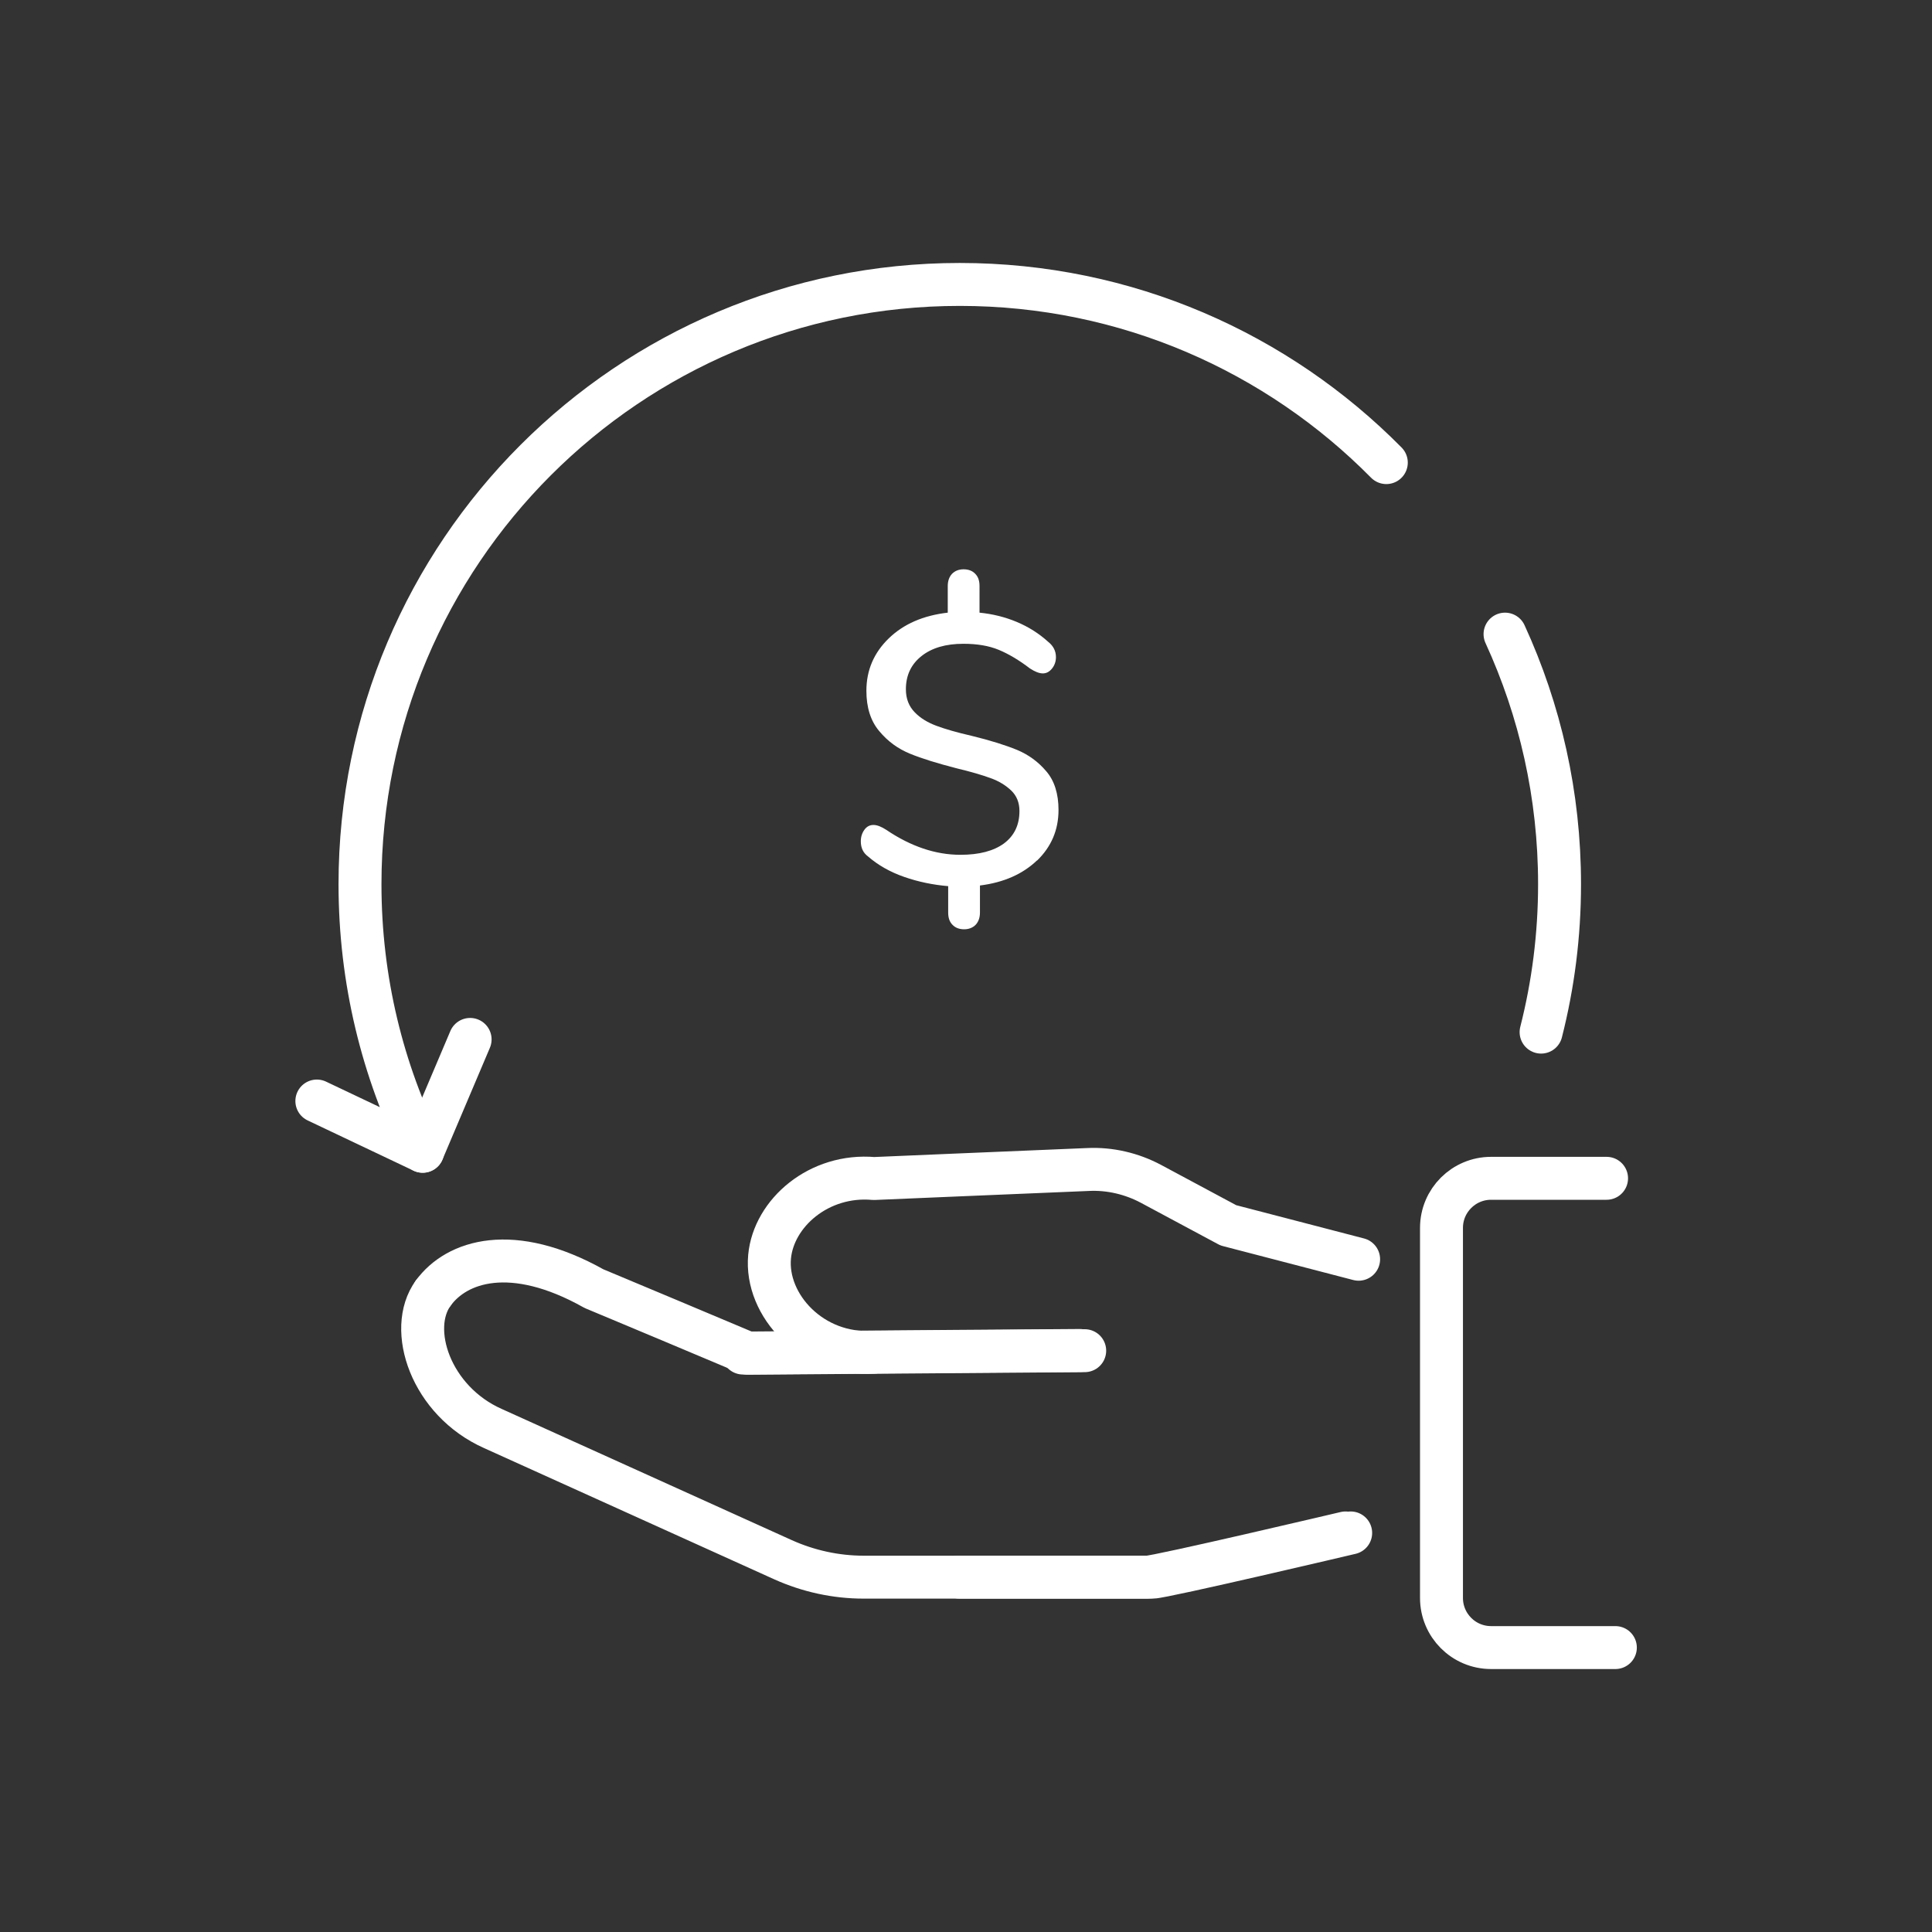 <?xml version="1.0" encoding="UTF-8"?>
<svg id="Layer_1" xmlns="http://www.w3.org/2000/svg" viewBox="0 0 90 90">
  <rect x="0" y="0" width="90" height="90" fill="#333333" stroke="none"/>
  <defs>
    <style>
      .cls-1 {
        fill: #fff;
      }

      .cls-2 {
        fill: none;
        stroke: #fff;
        stroke-linecap: round;
        stroke-linejoin: round;
        stroke-width: 2px;
      }
    </style>
  </defs>
  <path class="cls-2" d="M20.18,60.24c1.09-1.5,3.68-2.35,7.49-.21,2.49,1.04,4.68,1.96,7.17,3.01,5.23-.04,10.46-.08,15.69-.12"/>
  <path class="cls-2" d="M62.92,71.41s-8.74,2.06-9.23,2.06h-13.46c-1.29,0-2.57-.28-3.75-.81l-13.51-6.11c-2.91-1.29-4.01-4.64-2.79-6.31"/>
  <g>
    <path class="cls-2" d="M34.61,63.03c3.37-.03,6.73-.05,10.1-.08,1.86-.01,3.73-.03,5.59-.04"/>
    <path class="cls-2" d="M62.68,71.41s-8.74,2.06-9.23,2.06h-8.75"/>
    <path class="cls-2" d="M63.29,58.66c-2.02-.53-4.05-1.05-6.07-1.58-1.2-.64-2.4-1.29-3.6-1.93-.9-.48-1.92-.72-2.94-.67l-5.97.25-4,.17c-2.56-.23-4.67,1.61-4.86,3.64-.21,2.26,1.98,4.65,4.86,4.45"/>
  </g>
  <path class="cls-2" d="M74.84,54.89h-5.38c-1.27,0-2.31,1.03-2.31,2.31v17.24c0,1.27,1.03,2.31,2.31,2.31h5.79"/>
  <path class="cls-1" d="M48.31,40.08c-.67.64-1.55,1.03-2.66,1.17v1.26c0,.24-.07.43-.2.57-.14.14-.32.21-.54.21s-.41-.07-.54-.21c-.14-.14-.2-.33-.2-.57v-1.23c-.71-.06-1.39-.2-2.05-.43-.66-.23-1.22-.55-1.68-.95-.23-.17-.34-.4-.34-.71,0-.21.06-.39.17-.54s.25-.22.42-.22.37.08.6.23c1.14.77,2.29,1.16,3.45,1.16.88,0,1.55-.18,2.03-.53.48-.36.72-.86.72-1.51,0-.39-.13-.71-.38-.95s-.57-.44-.96-.58c-.38-.14-.92-.3-1.59-.46-.89-.23-1.61-.45-2.17-.68-.56-.23-1.03-.57-1.43-1.05-.4-.47-.6-1.1-.6-1.88,0-.96.35-1.77,1.04-2.44.69-.67,1.61-1.07,2.75-1.2v-1.24c0-.24.07-.43.2-.57.14-.14.32-.21.54-.21s.41.07.54.21c.14.14.2.33.2.57v1.24c.6.06,1.18.2,1.73.43.55.23,1.04.54,1.47.93.24.19.36.43.36.71,0,.2-.06.38-.18.53-.12.15-.26.23-.43.23s-.37-.08-.6-.23c-.51-.39-1-.68-1.46-.87s-1.01-.28-1.64-.28c-.82,0-1.47.19-1.95.57s-.73.89-.73,1.55c0,.44.14.79.41,1.07s.61.48,1.01.63c.4.15.95.31,1.65.47.86.21,1.56.43,2.1.65.53.22.99.55,1.37,1,.38.44.57,1.05.57,1.8,0,.94-.34,1.72-1,2.36Z"/>
  <path class="cls-2" d="M70.11,29.54c1.63,3.55,2.54,7.49,2.54,11.65,0,2.38-.3,4.69-.86,6.89"/>
  <path class="cls-2" d="M14.76,51.29l4.93,2.34c-1.87-3.75-2.92-7.97-2.92-12.44,0-15.43,12.51-27.94,27.94-27.94,7.78,0,14.81,3.18,19.87,8.3"/>
  <line class="cls-2" x1="21.9" y1="48.42" x2="19.69" y2="53.63"/>
</svg>